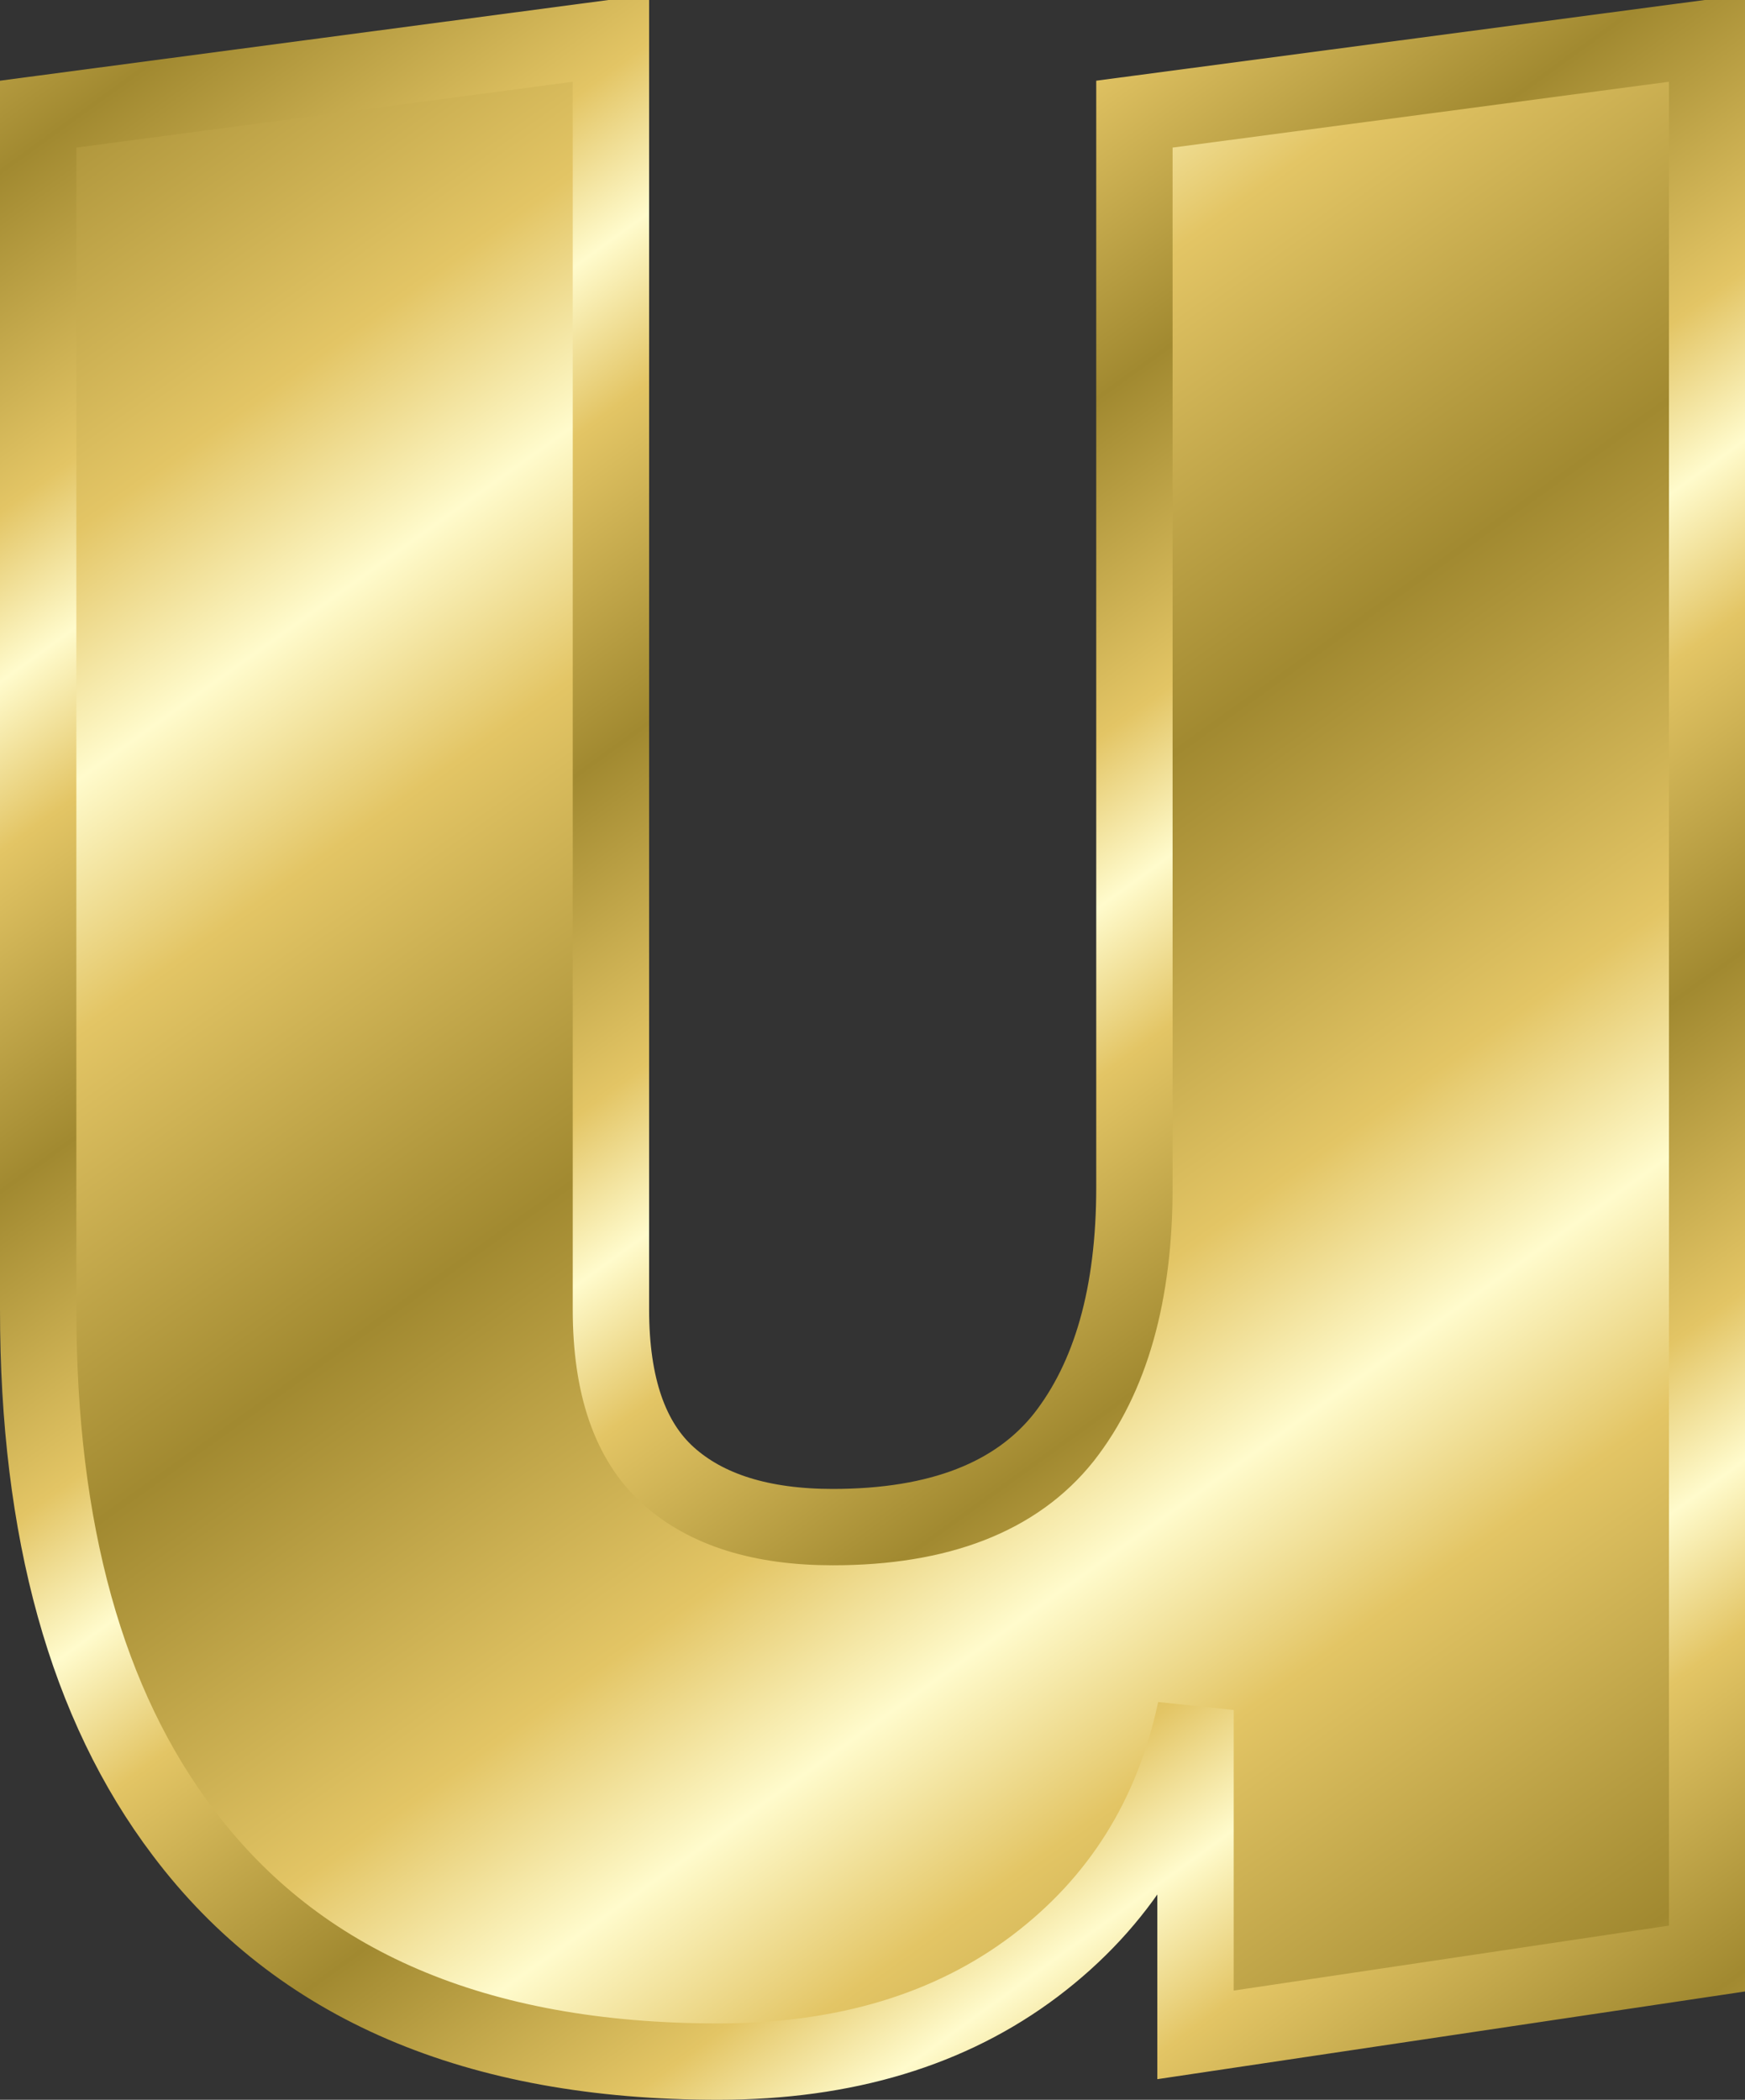 <svg xmlns="http://www.w3.org/2000/svg" xmlns:xlink="http://www.w3.org/1999/xlink" viewBox="0 0 45.701 55" version="1.0"><rect x="0" y="0" width="45.701" height="55" fill="#333333" stroke="none"/><defs><linearGradient id="a"><stop offset="0" stop-color="#a18930"/><stop offset=".667" stop-color="#e3c565"/><stop offset="1" stop-color="#fffbcc"/></linearGradient><linearGradient id="c" y2="67.469" xlink:href="#a" spreadMethod="reflect" gradientUnits="userSpaceOnUse" x2="45.681" gradientTransform="translate(-4.08 -1.522)" y1="54.347" x1="36.311"/><linearGradient id="b" y2="74.704" xlink:href="#a" spreadMethod="reflect" gradientUnits="userSpaceOnUse" x2="68.138" gradientTransform="translate(-16.889 -27.14)" y1="65.935" x1="61.794"/></defs><path d="M258.24 714.81v50.3l-13.4 2v-8.51c-.6 2.81-2 5.04-4.21 6.71-2.2 1.66-4.96 2.5-8.29 2.5-6.34 0-11-2-14.01-6-2.53-3.34-3.8-7.9-3.8-13.7V716.8l15-1.99v33.3c0 2 .5 3.45 1.5 4.35s2.44 1.35 4.31 1.35c2.79 0 4.81-.79 6.05-2.35 1.23-1.57 1.85-3.75 1.85-6.55V716.8l15-1.99z" stroke-width="2" stroke="url(#b)" fill="url(#c)" transform="translate(-213.53 -713.81)"/></svg>